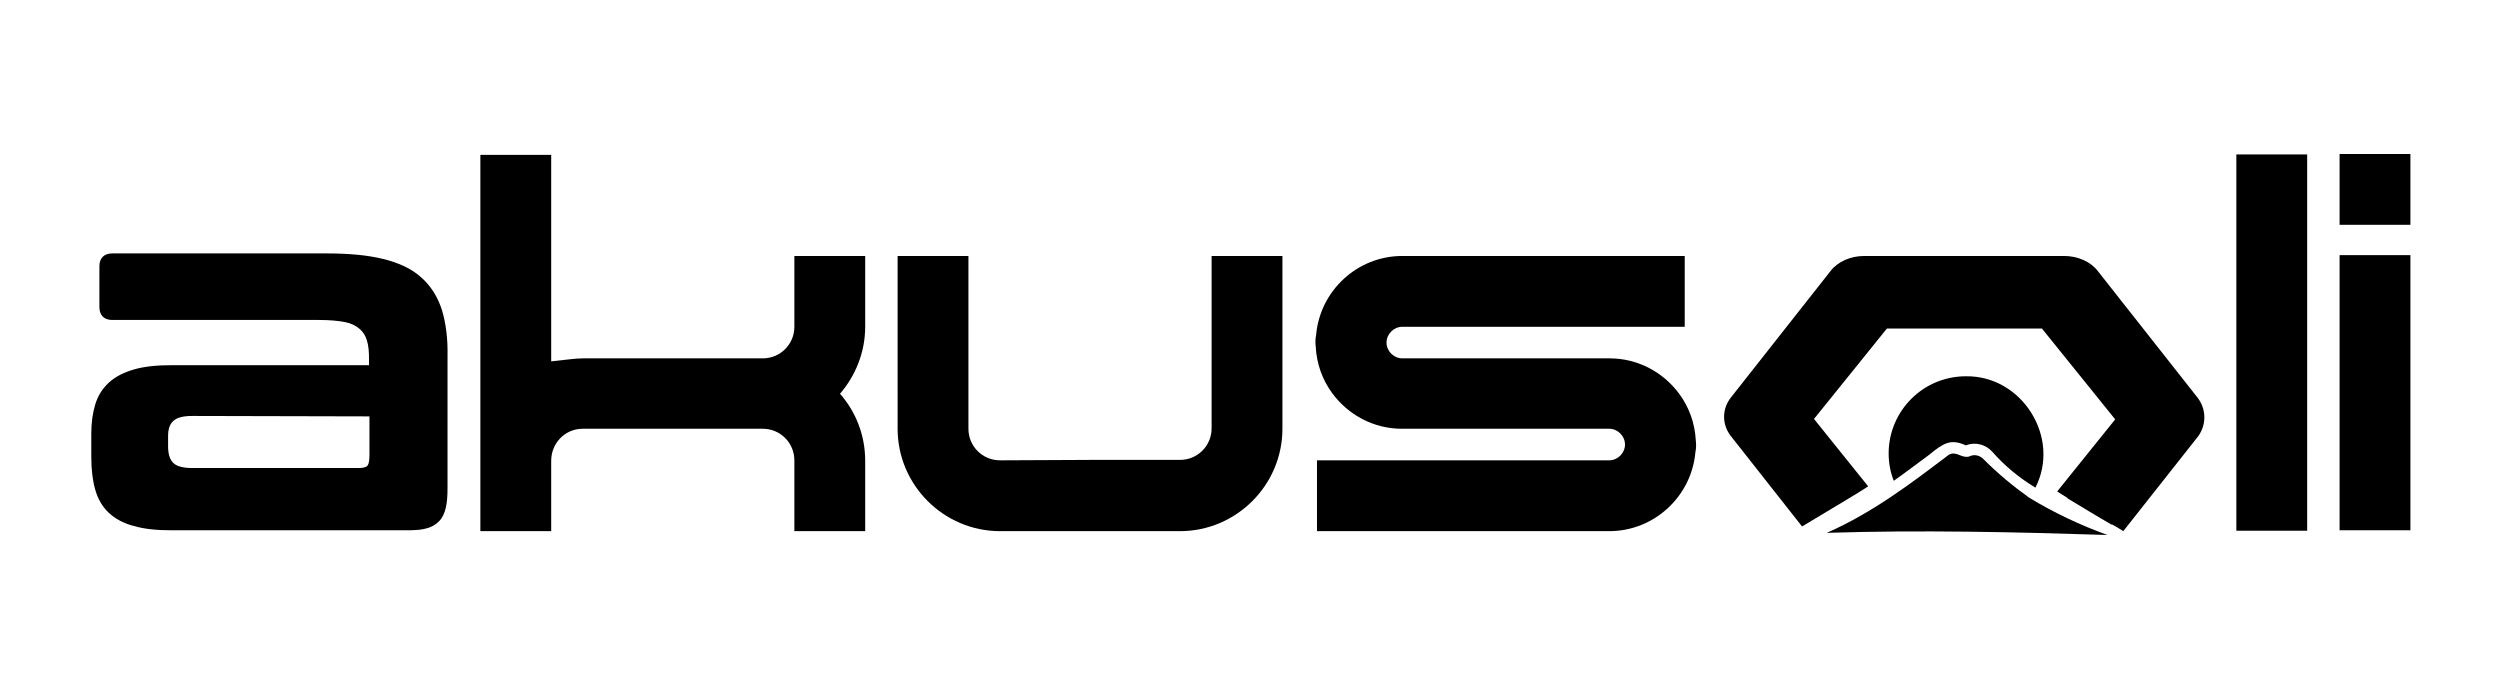 <svg xmlns:cc="http://creativecommons.org/ns#" xmlns:dc="http://purl.org/dc/elements/1.1/" xmlns:rdf="http://www.w3.org/1999/02/22-rdf-syntax-ns#" xmlns:svg="http://www.w3.org/2000/svg" xmlns="http://www.w3.org/2000/svg" xmlns:xlink="http://www.w3.org/1999/xlink" id="svg2" x="0px" y="0px" viewBox="0 0 586 163.1" style="enable-background:new 0 0 586 163.1;" xml:space="preserve"><style type="text/css">	.st0{fill-rule:evenodd;clip-rule:evenodd;}</style><path class="st0" d="M565,59.8h-16.6v64.5H565V59.8L565,59.8z M548.4,36.1H565v16.6h-16.6V36.1L548.4,36.1z"></path><path class="st0" d="M112.6,124.5h16.6V108l0,0c0-4.1,3.2-7.5,7.4-7.5h19.3h22.9c4.1,0,7.4,3.3,7.4,7.4v16.6h16.6V108 c0-6-2.2-11.5-5.9-15.7c3.6-4.2,5.9-9.7,5.9-15.7V60h-16.6v16.6c0,4.1-3.3,7.4-7.4,7.4h-22.9h-19.3c-1,0-1.9,0.1-2.9,0.2l-4.5,0.5 V36.3h-16.6V124.5L112.6,124.5z"></path><polygon class="st0" points="524.2,36.2 540.8,36.2 540.8,124.4 524.2,124.4 "></polygon><path class="st0" d="M331.8,60h63.1v16.6h-66.2c-2,0-3.7,1.7-3.7,3.7s1.7,3.7,3.7,3.7H353h24.3c6.7,0,12.6,3.3,16.3,8.3 c2.3,3.1,3.7,6.9,3.9,11c0.1,0.9,0.1,1.8-0.1,2.7c-0.9,10.3-9.6,18.5-20.2,18.5H374h-65.3v-16.6h68.5c2,0,3.7-1.7,3.7-3.7 s-1.7-3.7-3.7-3.7h-24.3h-24.3c-6.7,0-12.6-3.3-16.3-8.3c-2.3-3.1-3.7-6.9-3.9-11c-0.1-0.9-0.1-1.8,0.1-2.7 c0.9-10.3,9.6-18.5,20.2-18.5H331.8L331.8,60z"></path><path class="st0" d="M255.5,107.8h21.1c4.1,0,7.4-3.3,7.4-7.4v-0.1v-8.2V84V61.1V60h16.6v24v8.2v8.3c0,13.2-10.8,24-24,24h-21.1 h-21.1c-13.2,0-24-10.8-24-24v-8.3V84V60H227v1.2V84v8.2v8.2v0.1c0,4.1,3.3,7.4,7.4,7.4L255.5,107.8L255.5,107.8z"></path><path d="M103.6,72.7c-1-3.1-2.6-5.7-4.9-7.7c-2.2-2-5.2-3.4-8.9-4.3c-3.6-0.9-8.1-1.3-13.3-1.3H26.3c-1.9,0-3,1.1-3,3V72 c0,1.9,1.1,3,3,3h48.5c2.5,0,4.5,0.2,6.1,0.5c1.5,0.3,2.6,0.9,3.4,1.6s1.4,1.6,1.7,2.7c0.4,1.2,0.5,2.7,0.5,4.5v1.3H40.2 c-3.5,0-6.4,0.3-8.8,1s-4.4,1.7-5.9,3.1s-2.6,3.1-3.2,5.2c-0.6,2-0.9,4.2-0.9,6.7v5.5c0,2.9,0.3,5.5,0.9,7.6 c0.6,2.2,1.7,4.1,3.2,5.5s3.5,2.5,5.9,3.1c2.4,0.7,5.3,1,8.8,1h55.2c1.8,0,3.3-0.1,4.4-0.4c1.3-0.3,2.3-0.9,3.1-1.7 c0.8-0.8,1.3-1.9,1.6-3.2c0.3-1.3,0.4-2.8,0.4-4.7V83.6C105,79.4,104.5,75.7,103.6,72.7z M86.6,97.6v9.2c0,1.6-0.3,2.2-0.5,2.4 c-0.4,0.4-1.3,0.5-1.9,0.5H45c-2.1,0-3.6-0.4-4.4-1.2c-0.8-0.8-1.2-2.1-1.2-3.9v-2.4c0-1.6,0.4-2.8,1.2-3.5c0.8-0.8,2.3-1.2,4.4-1.2 L86.6,97.6L86.6,97.6z"></path><path d="M515.1,93.2l-23.4-29.7c-1.7-2.2-4.7-3.5-7.9-3.5H437c-3.2,0-6.2,1.3-7.9,3.5l-23.4,29.7c-2.1,2.7-2.1,6.3,0,9l16.7,21.2 c0.8-0.5,1.7-1,2.5-1.5l0,0c2.7-1.6,5.3-3.2,8-4.8l0,0c1.7-1,3.3-2,5-3.1l-12.7-15.8L442.3,77h36.4v0.1l17.1,21.2l-13.6,16.9 c0.8,0.5,1.6,1,2.4,1.5l0,0.1c3.5,2.1,6.9,4.2,10.4,6.2l0-0.1c0.9,0.5,1.8,1,2.7,1.6l17.6-22.3C517.2,99.5,517.2,95.9,515.1,93.2z"></path><path d="M494,125.4c-6.4-2.3-12.5-5.2-18.3-8.7c-3.8-2.7-7.4-5.7-10.7-9c-0.9-1-2.3-1.3-3.4-0.7c-1.9,0.5-3-1.4-4.8-0.4 c-8.6,6.5-17.7,13.5-28.6,18.3C450.1,124.2,472.1,124.7,494,125.4z"></path><path d="M452.2,106.6c3.4-2.8,5.1-3.8,8.6-2.2c2.2-0.9,4.7-0.2,6.2,1.5c2.9,3.3,6.3,6.1,10.1,8.4c6-11.7-3.1-26.3-16.3-26.1 c-10,0-18.1,8.1-18.1,18.1c0,2.2,0.4,4.4,1.2,6.4C444.7,112.2,450.7,107.7,452.2,106.6L452.2,106.6z"></path></svg>
